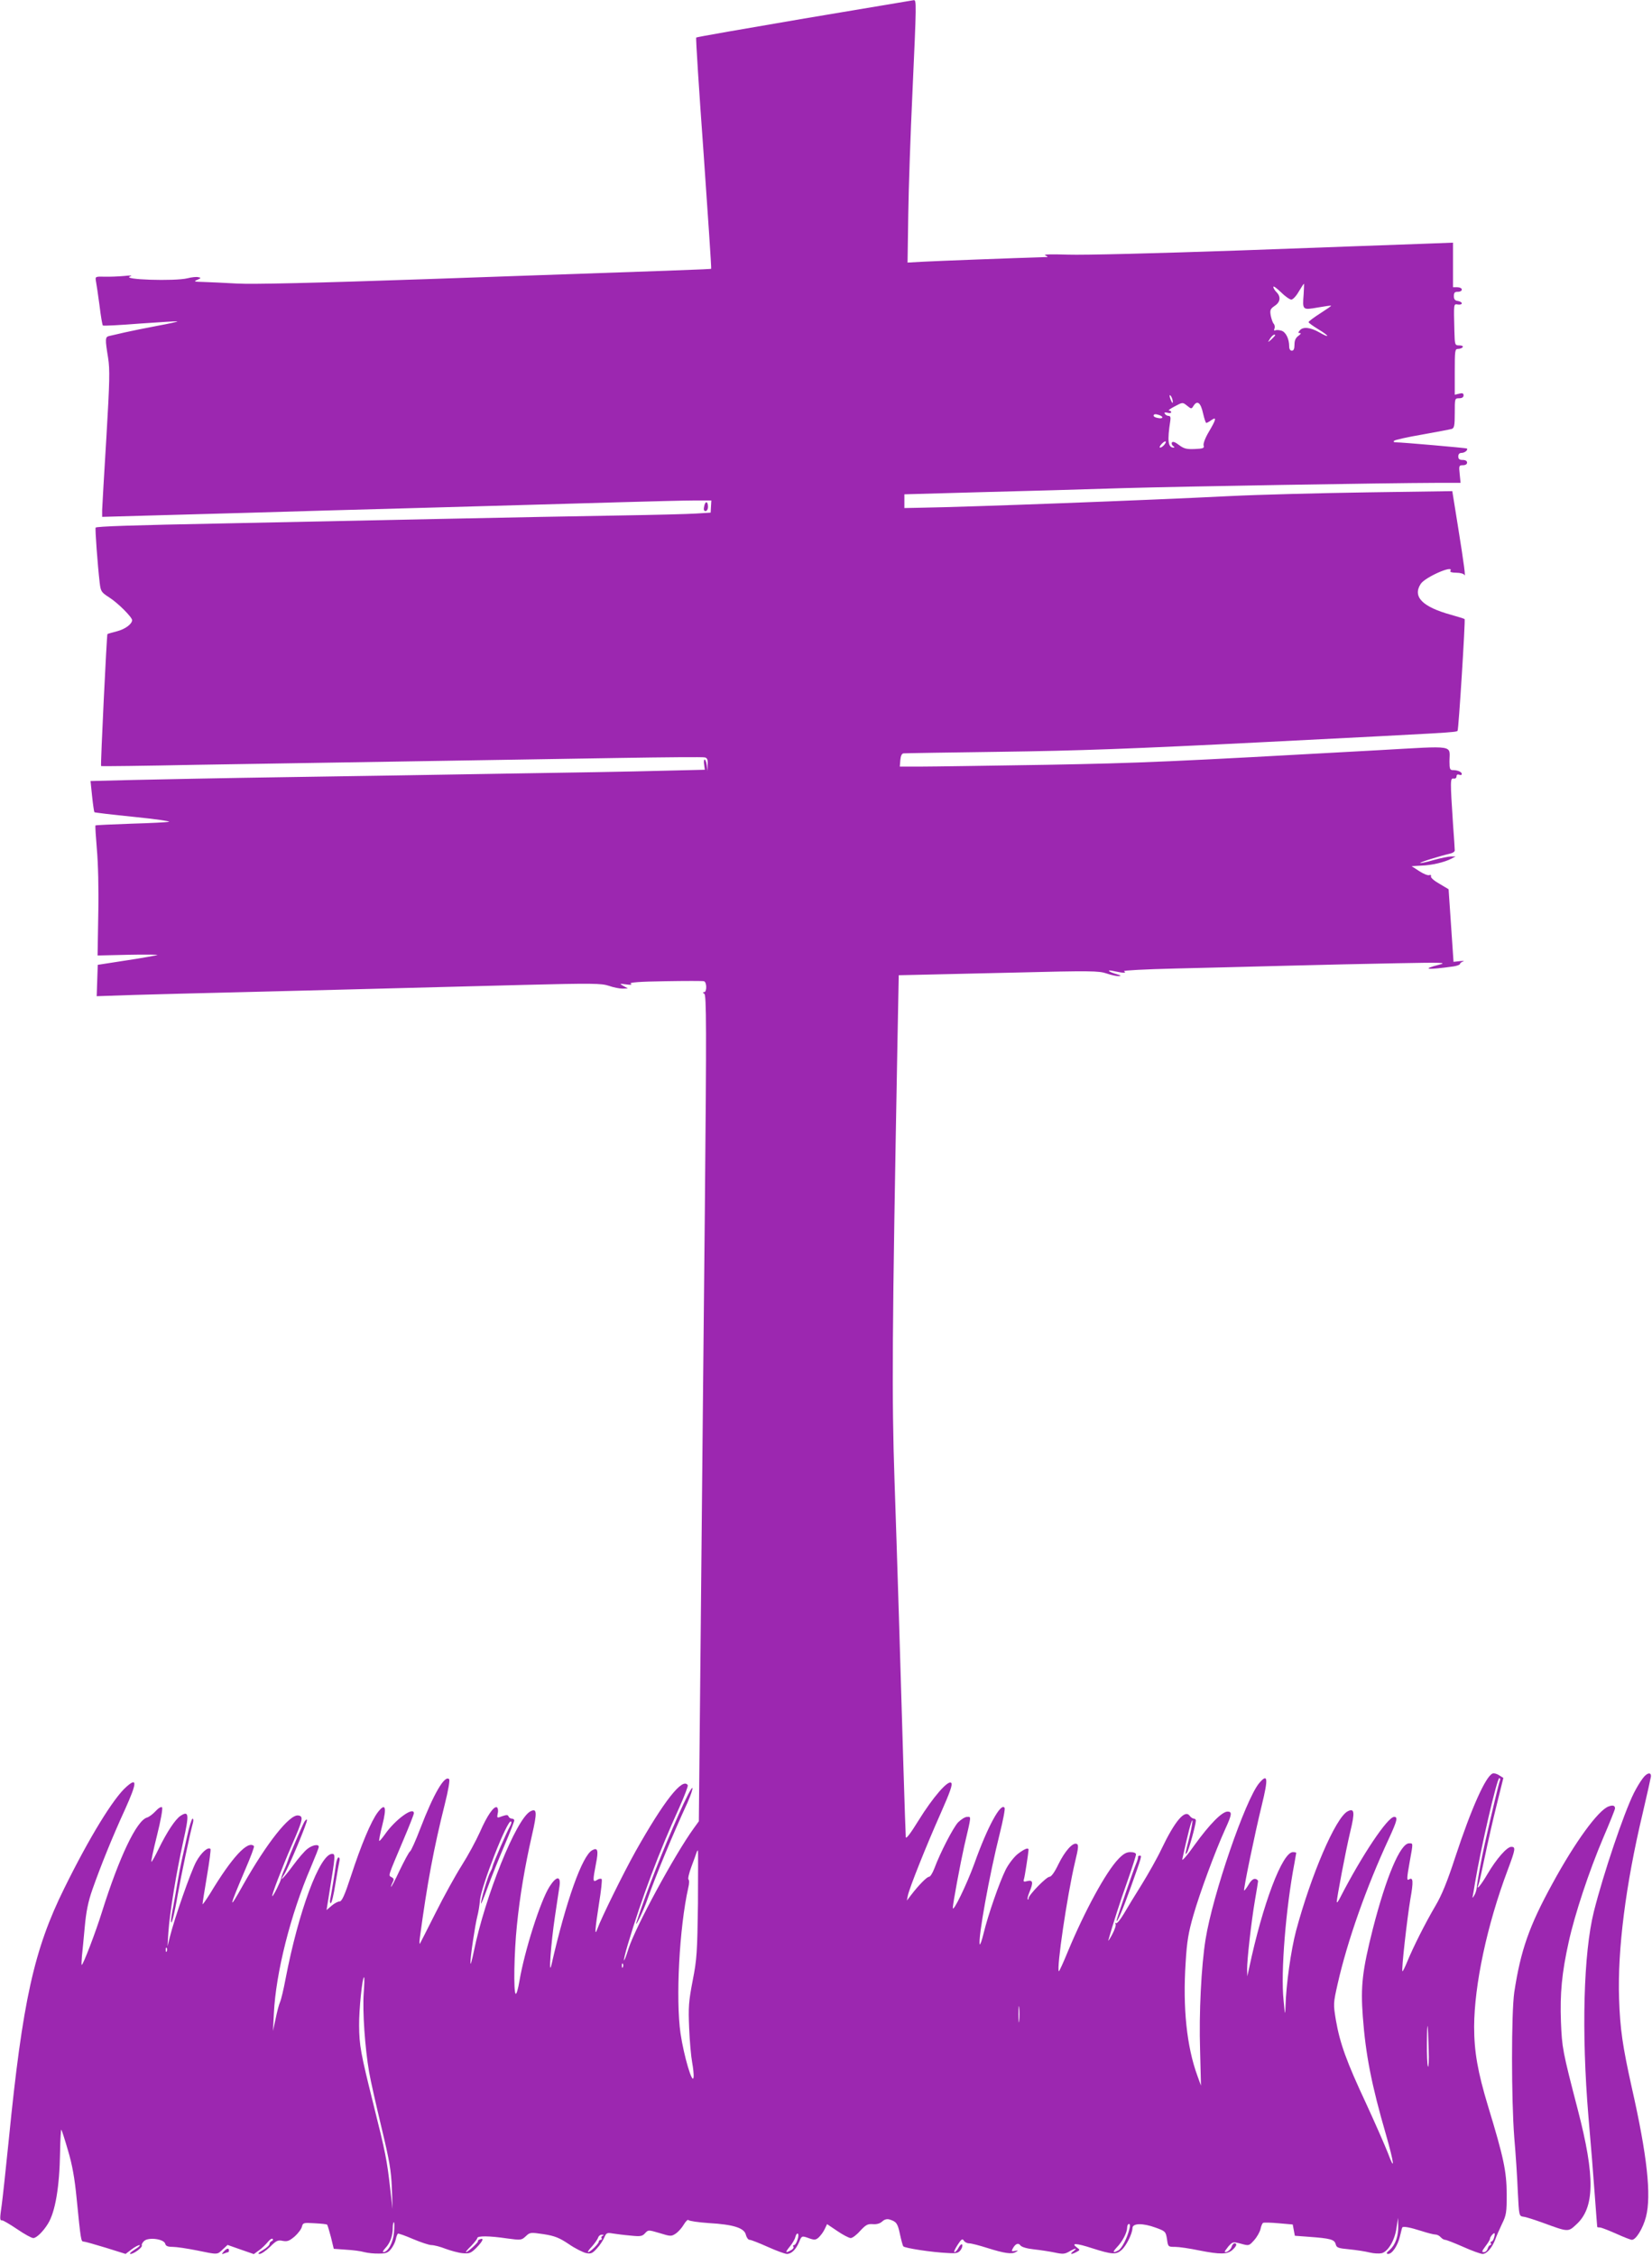 <?xml version="1.0" standalone="no"?>
<!DOCTYPE svg PUBLIC "-//W3C//DTD SVG 20010904//EN"
 "http://www.w3.org/TR/2001/REC-SVG-20010904/DTD/svg10.dtd">
<svg version="1.0" xmlns="http://www.w3.org/2000/svg"
 width="938pt" height="1280pt" viewBox="0 0 938 1280"
 preserveAspectRatio="xMidYMid meet">
<g transform="translate(0,1280) scale(0.1,-0.1)"
fill="#9c27b0" stroke="none">
<path d="M4567 12695 c-335 -57 -611 -105 -614 -108 -3 -3 16 -299 42 -657 25
-359 45 -653 43 -655 -3 -3 -147 -8 -1618 -59 -636 -22 -987 -30 -1075 -25
-71 4 -157 8 -190 9 -53 1 -57 3 -35 12 22 10 23 12 6 15 -10 3 -38 0 -61 -6
-72 -18 -383 -8 -325 11 15 5 1 6 -35 2 -33 -3 -84 -5 -112 -4 -52 1 -53 1
-48 -27 3 -15 12 -77 20 -136 7 -60 16 -111 19 -114 3 -3 98 2 212 11 115 8
209 14 211 12 2 -2 -49 -13 -114 -25 -65 -12 -147 -29 -183 -37 -36 -8 -75
-17 -87 -20 -27 -5 -27 -15 -9 -126 10 -65 9 -130 -10 -450 -13 -205 -23 -391
-24 -412 l0 -39 248 7 c136 4 396 11 577 16 182 6 659 19 1060 30 402 11 876
25 1055 30 179 5 369 10 422 10 l97 0 -2 -34 -2 -35 -80 -5 c-44 -3 -237 -8
-430 -11 -192 -3 -663 -12 -1045 -20 -382 -8 -922 -19 -1200 -25 -529 -10
-730 -17 -737 -24 -4 -4 11 -210 23 -313 6 -49 9 -54 54 -83 49 -31 130 -112
130 -129 0 -22 -39 -51 -85 -63 -27 -7 -52 -14 -55 -16 -4 -3 -40 -745 -36
-749 1 -2 243 1 537 7 294 5 851 14 1239 20 388 6 914 15 1170 19 256 4 473 6
482 3 14 -3 18 -14 16 -41 l-1 -36 -4 33 c-2 17 -8 32 -12 32 -4 0 -6 -13 -3
-29 l4 -29 -254 -6 c-139 -4 -534 -11 -878 -16 -344 -6 -906 -15 -1250 -20
-344 -5 -733 -13 -865 -16 l-241 -6 9 -87 c5 -47 11 -88 13 -90 1 -2 101 -14
221 -26 120 -12 211 -25 203 -28 -8 -3 -105 -8 -214 -11 -110 -4 -202 -8 -204
-10 -2 -3 2 -63 8 -135 7 -77 11 -227 8 -366 l-4 -237 172 4 c95 2 171 1 168
-1 -2 -2 -79 -16 -171 -30 l-168 -26 -3 -89 -3 -89 208 7 c114 3 393 11 618
16 389 10 573 14 1597 41 394 10 442 9 485 -5 25 -9 60 -16 77 -16 l31 1 -25
14 c-24 14 -24 14 15 9 28 -4 36 -3 26 4 -10 7 50 12 195 14 115 2 215 2 221
0 17 -5 17 -62 1 -62 -9 0 -9 -3 1 -9 12 -8 13 -181 3 -1233 -7 -672 -17
-1727 -23 -2343 l-11 -1120 -29 -40 c-108 -149 -331 -560 -370 -682 -32 -102
-36 -83 -4 24 78 261 178 527 292 776 29 65 51 122 48 127 -29 46 -136 -91
-296 -375 -71 -127 -196 -381 -217 -440 -17 -48 -14 -5 9 142 12 73 19 137 15
140 -4 4 -16 2 -26 -5 -25 -15 -25 -6 -6 93 15 75 10 93 -21 76 -57 -30 -149
-288 -232 -651 -17 -74 -3 122 20 275 11 72 22 149 26 173 8 59 -18 57 -57 -4
-52 -82 -142 -365 -171 -537 -7 -42 -16 -74 -21 -71 -13 8 -9 236 7 389 17
168 45 333 85 509 31 134 29 157 -9 137 -80 -43 -256 -479 -321 -796 -10 -49
-19 -79 -19 -65 -1 33 26 214 39 265 6 22 13 63 15 91 6 78 156 460 176 448 5
-3 2 -15 -5 -27 -15 -24 -97 -212 -100 -231 -1 -6 -7 -20 -13 -31 -14 -25 -53
-157 -52 -176 0 -8 17 33 38 91 21 58 64 165 95 237 31 73 56 137 56 143 0 5
-6 10 -14 10 -8 0 -16 6 -19 13 -3 9 -11 9 -35 1 -31 -12 -31 -11 -26 16 4 15
1 30 -4 34 -17 10 -56 -46 -97 -140 -22 -49 -68 -134 -103 -189 -35 -55 -102
-176 -149 -270 -47 -93 -87 -172 -89 -175 -3 -2 -3 14 0 35 41 305 79 508 141
755 21 83 30 139 25 144 -25 25 -88 -83 -164 -281 -26 -68 -52 -126 -58 -129
-6 -4 -32 -52 -59 -108 -26 -56 -48 -97 -49 -93 0 5 5 17 10 27 8 15 6 21 -7
28 -19 11 -23 -3 69 215 32 75 58 142 58 147 0 42 -107 -36 -165 -120 -16 -22
-30 -39 -32 -36 -2 2 6 43 18 90 26 103 17 128 -26 72 -37 -48 -95 -186 -152
-361 -36 -110 -52 -145 -65 -145 -9 0 -30 -11 -45 -24 l-29 -25 18 112 c32
196 33 207 14 207 -70 0 -191 -325 -265 -711 -11 -59 -25 -117 -31 -130 -6
-13 -17 -55 -25 -94 l-15 -70 5 100 c11 230 95 562 209 827 25 59 46 112 46
118 0 17 -36 11 -65 -12 -15 -11 -52 -54 -82 -95 -51 -69 -84 -102 -49 -49 25
39 134 300 129 309 -3 5 -10 -2 -17 -15 -17 -33 -88 -200 -90 -212 -2 -6 -10
-29 -20 -51 -10 -22 -19 -47 -20 -55 -2 -16 -44 -100 -50 -100 -7 0 56 163
111 290 63 144 68 164 36 168 -49 7 -178 -156 -312 -393 -86 -154 -84 -138 14
92 29 67 50 124 47 127 -34 35 -125 -63 -249 -269 -24 -38 -43 -65 -43 -60 0
6 11 77 25 159 14 82 23 151 20 154 -14 14 -54 -22 -82 -74 -31 -59 -121 -315
-148 -423 l-14 -56 5 80 c7 107 45 338 84 514 35 156 33 178 -15 147 -30 -20
-77 -91 -125 -189 -18 -37 -36 -70 -40 -72 -4 -2 10 64 31 148 22 87 34 156
29 161 -5 5 -21 -4 -37 -22 -15 -16 -37 -33 -49 -36 -59 -18 -157 -224 -255
-535 -35 -113 -107 -301 -115 -301 -2 0 -1 21 1 48 3 26 10 101 16 166 8 88
19 144 44 215 47 133 112 295 186 456 67 149 69 181 7 126 -74 -64 -212 -290
-353 -576 -172 -347 -237 -640 -315 -1425 -17 -168 -35 -334 -40 -370 -12 -85
-12 -90 3 -90 6 0 45 -23 85 -50 41 -28 81 -50 91 -50 18 0 56 37 83 81 42 67
66 211 69 406 1 73 5 131 7 128 3 -3 20 -56 38 -118 24 -80 38 -158 49 -272
24 -242 25 -245 40 -245 7 0 64 -16 126 -35 l112 -35 33 25 c18 14 39 25 46
25 7 0 -5 -12 -27 -25 -22 -14 -33 -25 -24 -25 20 0 71 39 64 49 -2 5 4 16 14
25 25 22 111 11 119 -16 3 -13 14 -18 42 -18 21 0 82 -9 137 -20 122 -25 115
-25 147 5 l28 26 74 -26 75 -26 29 21 c16 11 38 33 50 47 11 14 24 23 28 18 4
-4 1 -10 -5 -12 -7 -3 -13 -10 -13 -17 0 -7 -17 -22 -37 -34 -26 -15 -32 -22
-19 -22 10 0 36 18 59 40 35 35 44 40 72 34 27 -5 38 0 68 25 19 17 38 42 41
55 6 23 9 24 72 20 37 -2 69 -5 71 -8 3 -2 12 -34 22 -71 l16 -66 69 -5 c38
-2 85 -8 105 -14 20 -5 57 -9 84 -8 39 0 51 5 68 27 11 14 23 38 26 53 3 16 9
30 12 33 4 2 43 -12 87 -31 43 -18 90 -34 104 -34 14 0 50 -9 80 -21 30 -11
74 -23 97 -25 38 -3 47 0 78 31 37 38 45 58 20 48 -9 -3 -14 -8 -11 -10 5 -5
-58 -63 -68 -63 -4 0 9 16 29 35 19 20 35 40 35 45 0 13 67 13 168 -2 80 -11
83 -10 107 12 24 23 27 23 102 12 63 -10 88 -20 142 -56 36 -25 81 -47 98 -51
28 -6 37 -2 62 26 17 18 35 46 42 62 11 26 15 29 48 23 20 -3 65 -9 101 -12
57 -6 67 -4 83 14 18 19 18 19 83 0 61 -19 66 -19 90 -3 14 9 35 32 46 51 12
20 24 31 27 26 3 -5 56 -13 116 -17 140 -8 202 -28 210 -67 4 -15 13 -28 21
-28 8 0 54 -18 103 -40 49 -22 98 -40 109 -40 26 0 51 25 69 67 15 37 15 37
59 21 29 -10 36 -9 53 6 10 10 26 30 33 46 l14 29 58 -39 c32 -22 67 -40 76
-40 10 0 34 18 54 41 32 34 42 40 71 38 22 -2 41 3 54 15 13 12 27 16 43 11
38 -12 45 -22 58 -84 7 -32 15 -63 19 -68 7 -10 162 -34 254 -38 48 -3 59 0
72 18 8 11 11 25 8 30 -3 5 -12 -2 -20 -17 -7 -14 -18 -26 -23 -26 -6 0 2 18
17 41 21 33 28 37 35 25 5 -9 19 -16 31 -16 12 0 58 -12 102 -26 98 -31 141
-37 163 -23 15 9 14 10 -5 6 -19 -4 -21 -2 -13 13 15 28 32 35 44 18 7 -9 37
-18 76 -22 36 -4 89 -12 118 -18 46 -10 57 -9 82 5 35 21 51 22 24 2 -23 -17
-11 -20 18 -4 21 11 21 12 3 25 -37 27 -5 26 87 -4 113 -36 136 -37 167 -9 27
25 60 92 61 123 0 29 58 30 132 3 55 -20 57 -22 64 -65 6 -44 7 -44 46 -44 22
0 83 -9 136 -20 121 -24 161 -23 190 3 24 22 28 37 11 37 -6 0 -13 -9 -16 -19
-4 -17 -31 -37 -39 -29 -1 2 8 15 21 31 24 26 25 27 71 15 46 -13 46 -12 75
20 16 18 32 46 36 63 3 16 10 32 14 35 5 3 45 2 89 -2 l80 -7 6 -32 6 -32 81
-6 c121 -9 144 -15 151 -42 5 -20 14 -23 78 -29 40 -4 92 -12 115 -18 24 -6
54 -7 68 -4 36 9 74 72 84 142 l9 59 1 -46 c1 -59 -16 -107 -48 -136 -20 -17
-22 -22 -9 -23 23 0 55 48 67 101 6 24 11 46 13 49 5 8 43 1 109 -20 34 -11
69 -20 79 -20 10 0 23 -7 30 -15 7 -8 18 -15 25 -15 7 0 53 -18 103 -40 49
-22 99 -40 110 -40 24 0 54 35 72 82 6 18 24 58 38 88 25 50 27 66 27 170 -1
129 -17 206 -105 495 -60 198 -80 313 -80 455 1 236 73 576 190 887 45 120 47
133 21 133 -25 0 -85 -69 -135 -154 -38 -65 -68 -100 -51 -60 4 10 20 82 36
159 16 77 46 209 67 293 l38 153 -24 15 c-13 9 -30 13 -37 10 -39 -15 -120
-195 -212 -474 -46 -141 -77 -217 -114 -279 -57 -97 -125 -232 -159 -315 -13
-32 -25 -56 -27 -54 -7 6 26 295 45 410 18 100 16 126 -8 111 -13 -8 -13 5 5
105 19 105 19 100 -4 100 -50 0 -130 -189 -206 -485 -60 -238 -70 -325 -57
-499 16 -216 50 -389 132 -671 46 -161 52 -215 11 -104 -16 41 -72 169 -125
284 -111 237 -148 340 -171 472 -15 91 -15 94 10 205 55 243 162 547 292 827
46 100 51 121 29 121 -37 0 -183 -218 -305 -455 -11 -22 -20 -35 -21 -28 0 22
50 287 76 396 28 115 25 139 -15 118 -68 -37 -206 -358 -292 -677 -29 -110
-57 -308 -60 -429 -2 -55 -3 -52 -11 35 -17 158 13 523 62 779 5 29 10 55 10
57 0 2 -9 4 -19 4 -60 0 -172 -295 -249 -660 l-10 -45 -1 40 c-1 49 23 266 45
395 9 52 17 99 17 104 1 6 -6 12 -15 14 -12 2 -25 -9 -39 -33 -12 -20 -23 -34
-25 -33 -5 6 63 333 100 483 38 155 35 185 -15 126 -78 -94 -263 -631 -304
-886 -24 -150 -38 -418 -31 -630 l5 -200 -20 55 c-61 166 -84 387 -67 644 7
120 16 171 44 268 36 126 123 361 180 487 39 85 41 101 14 101 -32 0 -103 -73
-187 -189 -43 -61 -73 -95 -70 -81 29 134 51 220 57 220 3 0 -4 -42 -16 -92
-27 -108 -27 -105 -15 -92 9 9 51 160 51 183 0 6 -5 11 -11 11 -7 0 -17 7 -24
16 -27 38 -84 -29 -160 -188 -24 -51 -75 -141 -112 -201 -37 -59 -83 -134
-102 -167 -19 -32 -39 -57 -44 -53 -6 3 -7 1 -3 -5 4 -6 -5 -33 -19 -59 -14
-26 -24 -41 -22 -33 26 91 67 220 108 334 27 77 49 145 49 153 0 8 -12 13 -32
13 -23 0 -40 -10 -68 -39 -71 -74 -190 -293 -286 -523 -26 -64 -50 -116 -52
-114 -14 15 47 428 91 616 21 86 22 102 10 107 -22 9 -67 -41 -104 -117 -21
-44 -40 -70 -50 -70 -18 0 -119 -104 -119 -122 0 -6 -2 -9 -5 -6 -3 3 2 21 10
41 23 55 20 70 -11 63 -21 -6 -25 -4 -20 11 5 16 25 146 26 166 0 15 -23 6
-62 -24 -22 -18 -52 -57 -68 -89 -35 -70 -100 -257 -125 -360 -10 -41 -20 -70
-22 -63 -11 31 55 396 113 626 19 76 32 143 28 148 -20 34 -97 -106 -172 -317
-43 -118 -122 -281 -122 -250 0 23 43 253 65 351 42 179 40 165 16 165 -12 0
-35 -15 -52 -32 -29 -33 -100 -170 -134 -261 -10 -26 -23 -47 -30 -47 -12 0
-58 -46 -103 -105 l-23 -30 6 30 c10 45 104 281 186 465 53 120 69 164 60 173
-18 18 -105 -83 -186 -214 -45 -73 -71 -107 -72 -94 -1 11 -7 184 -13 385 -15
523 -38 1262 -51 1640 -16 476 -14 828 17 2501 l7 365 91 2 c50 1 305 7 566
13 433 11 479 10 523 -5 26 -9 58 -16 70 -15 15 1 12 4 -13 11 -49 14 -61 28
-14 17 51 -11 74 -12 56 0 -8 4 120 11 290 15 167 4 454 11 638 16 184 5 466
11 625 14 256 5 284 4 237 -8 -106 -27 -69 -31 81 -10 20 3 37 10 37 14 0 5 8
11 18 14 9 3 1 4 -19 2 l-36 -4 -14 206 -14 206 -52 31 c-29 16 -51 35 -48 42
2 7 -2 10 -10 7 -7 -3 -33 7 -57 23 l-43 28 55 3 c60 2 131 19 170 39 l25 13
-25 0 c-14 0 -59 -9 -99 -20 -40 -12 -75 -19 -77 -17 -4 4 106 38 169 53 15 3
27 11 27 18 0 6 -4 74 -10 151 -16 246 -16 260 3 257 10 -2 17 4 17 12 0 10 6
13 15 10 8 -4 15 -2 15 4 0 12 -24 22 -51 22 -16 0 -19 7 -19 48 0 97 44 90
-403 65 -1188 -66 -1342 -73 -1892 -83 -319 -5 -635 -10 -703 -10 l-123 0 3
37 c2 23 8 37 18 38 8 1 258 5 555 9 436 6 728 16 1515 56 1048 53 1067 54
1076 63 6 6 45 629 40 634 -2 2 -36 13 -76 24 -164 45 -221 103 -173 176 26
39 192 111 168 73 -4 -6 10 -10 34 -10 22 0 42 -6 45 -12 9 -19 0 52 -36 276
l-32 199 -485 -7 c-267 -4 -616 -13 -776 -21 -477 -24 -1490 -62 -1750 -66
l-100 -2 0 39 0 39 430 12 c237 6 602 16 812 23 355 10 1478 29 1782 30 l134
0 -5 50 c-5 47 -4 50 18 50 15 0 24 6 24 15 0 9 -9 15 -25 15 -18 0 -25 5 -25
20 0 13 7 20 19 20 18 0 38 17 30 25 -4 3 -369 35 -403 35 -12 0 -16 3 -10 9
5 5 77 21 159 35 83 15 158 29 168 32 14 5 17 18 17 90 0 83 0 84 25 84 16 0
25 6 25 16 0 12 -6 15 -25 10 l-25 -6 0 130 c0 122 1 130 19 130 11 0 23 5 26
10 4 6 -5 10 -19 10 -25 0 -26 2 -28 78 -4 165 -5 157 20 154 12 -2 22 1 22 7
0 5 -10 11 -22 13 -17 2 -23 10 -23 28 0 19 5 25 23 24 12 0 22 5 22 13 0 7
-11 13 -25 13 l-25 0 0 126 0 127 -187 -7 c-104 -4 -561 -20 -1018 -37 -490
-17 -891 -27 -980 -24 -97 3 -143 2 -130 -4 18 -9 18 -10 -5 -10 -162 -5 -616
-22 -686 -26 l-91 -5 4 272 c2 150 13 465 24 699 23 507 23 519 7 518 -7 -1
-287 -48 -621 -104z m2835 -1565 c-7 -90 -7 -90 80 -75 40 7 74 12 76 10 2 -1
-27 -21 -63 -44 -36 -23 -65 -45 -65 -49 0 -4 25 -22 56 -41 65 -39 67 -53 3
-16 -50 28 -91 32 -109 10 -10 -12 -10 -15 1 -15 8 0 4 -7 -9 -16 -15 -11 -22
-25 -22 -50 0 -24 -5 -34 -15 -34 -9 0 -15 9 -15 24 0 44 -20 84 -46 90 -14 4
-29 4 -34 1 -6 -3 -7 1 -4 10 4 8 2 21 -4 28 -6 6 -13 28 -17 47 -5 31 -2 37
22 54 33 21 37 52 11 78 -10 10 -18 23 -18 30 0 7 19 -7 43 -30 23 -23 50 -42
59 -42 9 0 28 20 42 45 15 25 28 45 30 45 1 0 0 -27 -2 -60z m-162 -233 c0 -2
-10 -12 -21 -23 -22 -19 -22 -19 -8 4 12 19 29 30 29 19z m-581 -377 c0 -10
-3 -8 -9 5 -12 27 -12 43 0 25 5 -8 9 -22 9 -30z m119 -21 c21 31 40 15 53
-45 7 -30 15 -54 18 -54 4 0 17 7 29 16 31 21 28 5 -14 -66 -21 -35 -33 -68
-30 -78 5 -15 -2 -18 -50 -20 -47 -2 -62 2 -90 23 -22 17 -35 21 -40 14 -3 -6
0 -15 7 -20 8 -5 9 -9 3 -9 -32 0 -37 37 -19 153 3 19 0 27 -10 27 -7 0 -17 5
-21 12 -5 8 0 9 14 6 12 -4 22 -2 22 3 0 5 -6 9 -12 9 -7 1 7 11 32 24 45 24
45 24 70 4 25 -20 25 -20 38 1z m-194 -55 c25 -10 19 -22 -9 -16 -14 2 -25 8
-25 13 0 10 12 11 34 3z m26 -169 c-7 -8 -17 -15 -23 -15 -5 0 -2 9 8 20 21
23 35 19 15 -5z m1906 -7580 c-7 -19 -41 -162 -86 -360 -16 -69 -43 -219 -45
-245 -1 -14 -7 -34 -14 -45 -11 -19 -12 -18 -7 5 2 14 8 43 11 65 33 199 125
595 138 595 5 0 7 -7 3 -15z m-4553 -697 c-4 -277 -6 -315 -30 -437 -23 -120
-25 -150 -20 -270 3 -75 11 -162 17 -194 6 -32 10 -70 8 -85 -6 -45 -55 121
-74 249 -28 195 -7 600 44 827 6 23 6 44 1 47 -4 3 3 36 17 73 14 37 27 73 29
80 2 6 6 12 8 12 1 0 1 -136 0 -302z m-3016 -270 c-3 -8 -6 -5 -6 6 -1 11 2
17 5 13 3 -3 4 -12 1 -19z m2590 -90 c-3 -8 -6 -5 -6 6 -1 11 2 17 5 13 3 -3
4 -12 1 -19z m-1472 -150 c-7 -101 7 -308 31 -447 8 -47 40 -188 70 -313 46
-192 55 -245 59 -345 l4 -118 -14 120 c-18 159 -26 199 -95 475 -72 289 -80
331 -81 447 -1 87 18 273 28 273 3 0 2 -42 -2 -92z m3722 -155 c-2 -21 -4 -4
-4 37 0 41 2 58 4 38 2 -21 2 -55 0 -75z m2325 -165 c2 -58 0 -101 -4 -95 -4
7 -7 68 -6 137 1 139 6 121 10 -42z m-5875 -1037 c-5 -57 -34 -111 -61 -111
-5 0 0 10 12 23 27 28 42 69 42 113 0 19 3 34 6 34 4 0 4 -26 1 -59z m4176 22
c-12 -52 -44 -113 -63 -123 -32 -17 -35 -11 -8 18 32 33 58 84 58 112 0 11 5
20 10 20 6 0 8 -11 3 -27z m-1885 -63 c-5 -17 -14 -30 -20 -30 -5 0 -7 -4 -3
-9 3 -6 -3 -15 -14 -20 -32 -18 -34 -13 -7 20 14 17 29 41 32 55 3 13 10 22
14 19 5 -3 4 -19 -2 -35z m3955 12 c-3 -12 -10 -22 -15 -22 -5 0 -6 -4 -3 -10
3 -5 2 -10 -3 -10 -5 0 -12 -9 -15 -20 -3 -11 -13 -20 -22 -20 -13 0 -11 6 9
33 15 19 26 38 26 43 0 11 22 36 26 31 2 -2 1 -13 -3 -25z m-5061 11 c-6 -2
-10 -9 -6 -14 3 -5 0 -9 -5 -9 -6 0 -11 -5 -11 -10 0 -12 -49 -60 -61 -60 -4
0 5 15 22 32 16 18 32 41 35 50 3 10 13 18 22 17 11 0 12 -2 4 -6z"/>
<path d="M3998 9925 c-4 -17 -1 -25 8 -25 8 0 14 11 14 25 0 14 -4 25 -9 25
-5 0 -11 -11 -13 -25z"/>
<path d="M9327 2708 c-14 -18 -36 -55 -50 -83 -57 -114 -173 -458 -227 -672
-59 -237 -71 -683 -31 -1163 13 -146 29 -346 36 -445 7 -99 14 -181 14 -182 1
-2 8 -3 15 -3 8 0 49 -16 92 -35 42 -19 82 -35 90 -35 23 0 63 65 80 131 31
121 7 346 -81 734 -52 235 -66 328 -72 505 -9 276 37 643 134 1050 25 107 46
201 47 209 2 27 -23 22 -47 -11z"/>
<path d="M3855 2507 c-93 -209 -184 -441 -240 -612 -16 -51 41 67 61 127 47
134 147 375 228 550 19 43 31 80 27 82 -5 3 -39 -63 -76 -147z"/>
<path d="M9133 2549 c-59 -22 -190 -202 -318 -437 -133 -242 -181 -381 -217
-617 -17 -119 -17 -607 0 -825 8 -91 17 -228 20 -305 7 -140 7 -140 32 -144
14 -1 65 -18 115 -36 139 -51 139 -51 184 -9 106 95 109 270 10 651 -87 335
-90 352 -96 500 -6 159 5 278 44 453 34 156 116 403 196 591 37 86 67 161 67
167 0 17 -13 20 -37 11z"/>
<path d="M1062 2378 c-13 -57 -27 -121 -32 -143 -5 -22 -14 -71 -21 -110 -6
-38 -18 -102 -25 -142 -8 -40 -14 -78 -13 -85 1 -32 20 43 39 155 19 107 68
340 86 405 3 12 2 22 -3 22 -4 0 -19 -46 -31 -102z"/>
<path d="M6462 2263 c1 -5 -4 -21 -11 -38 -17 -40 -111 -315 -111 -323 1 -18
35 61 81 190 65 182 63 178 50 178 -6 0 -10 -3 -9 -7z"/>
<path d="M1907 2218 c-7 -54 -26 -166 -32 -195 -3 -13 -1 -23 3 -23 5 0 17 48
26 108 10 59 20 117 23 130 3 12 1 22 -5 22 -5 0 -12 -19 -15 -42z"/>
<path d="M1270 23 c-13 -15 -12 -16 4 -10 10 4 20 7 22 7 2 0 4 5 4 10 0 15
-13 12 -30 -7z"/>
</g>
</svg>
